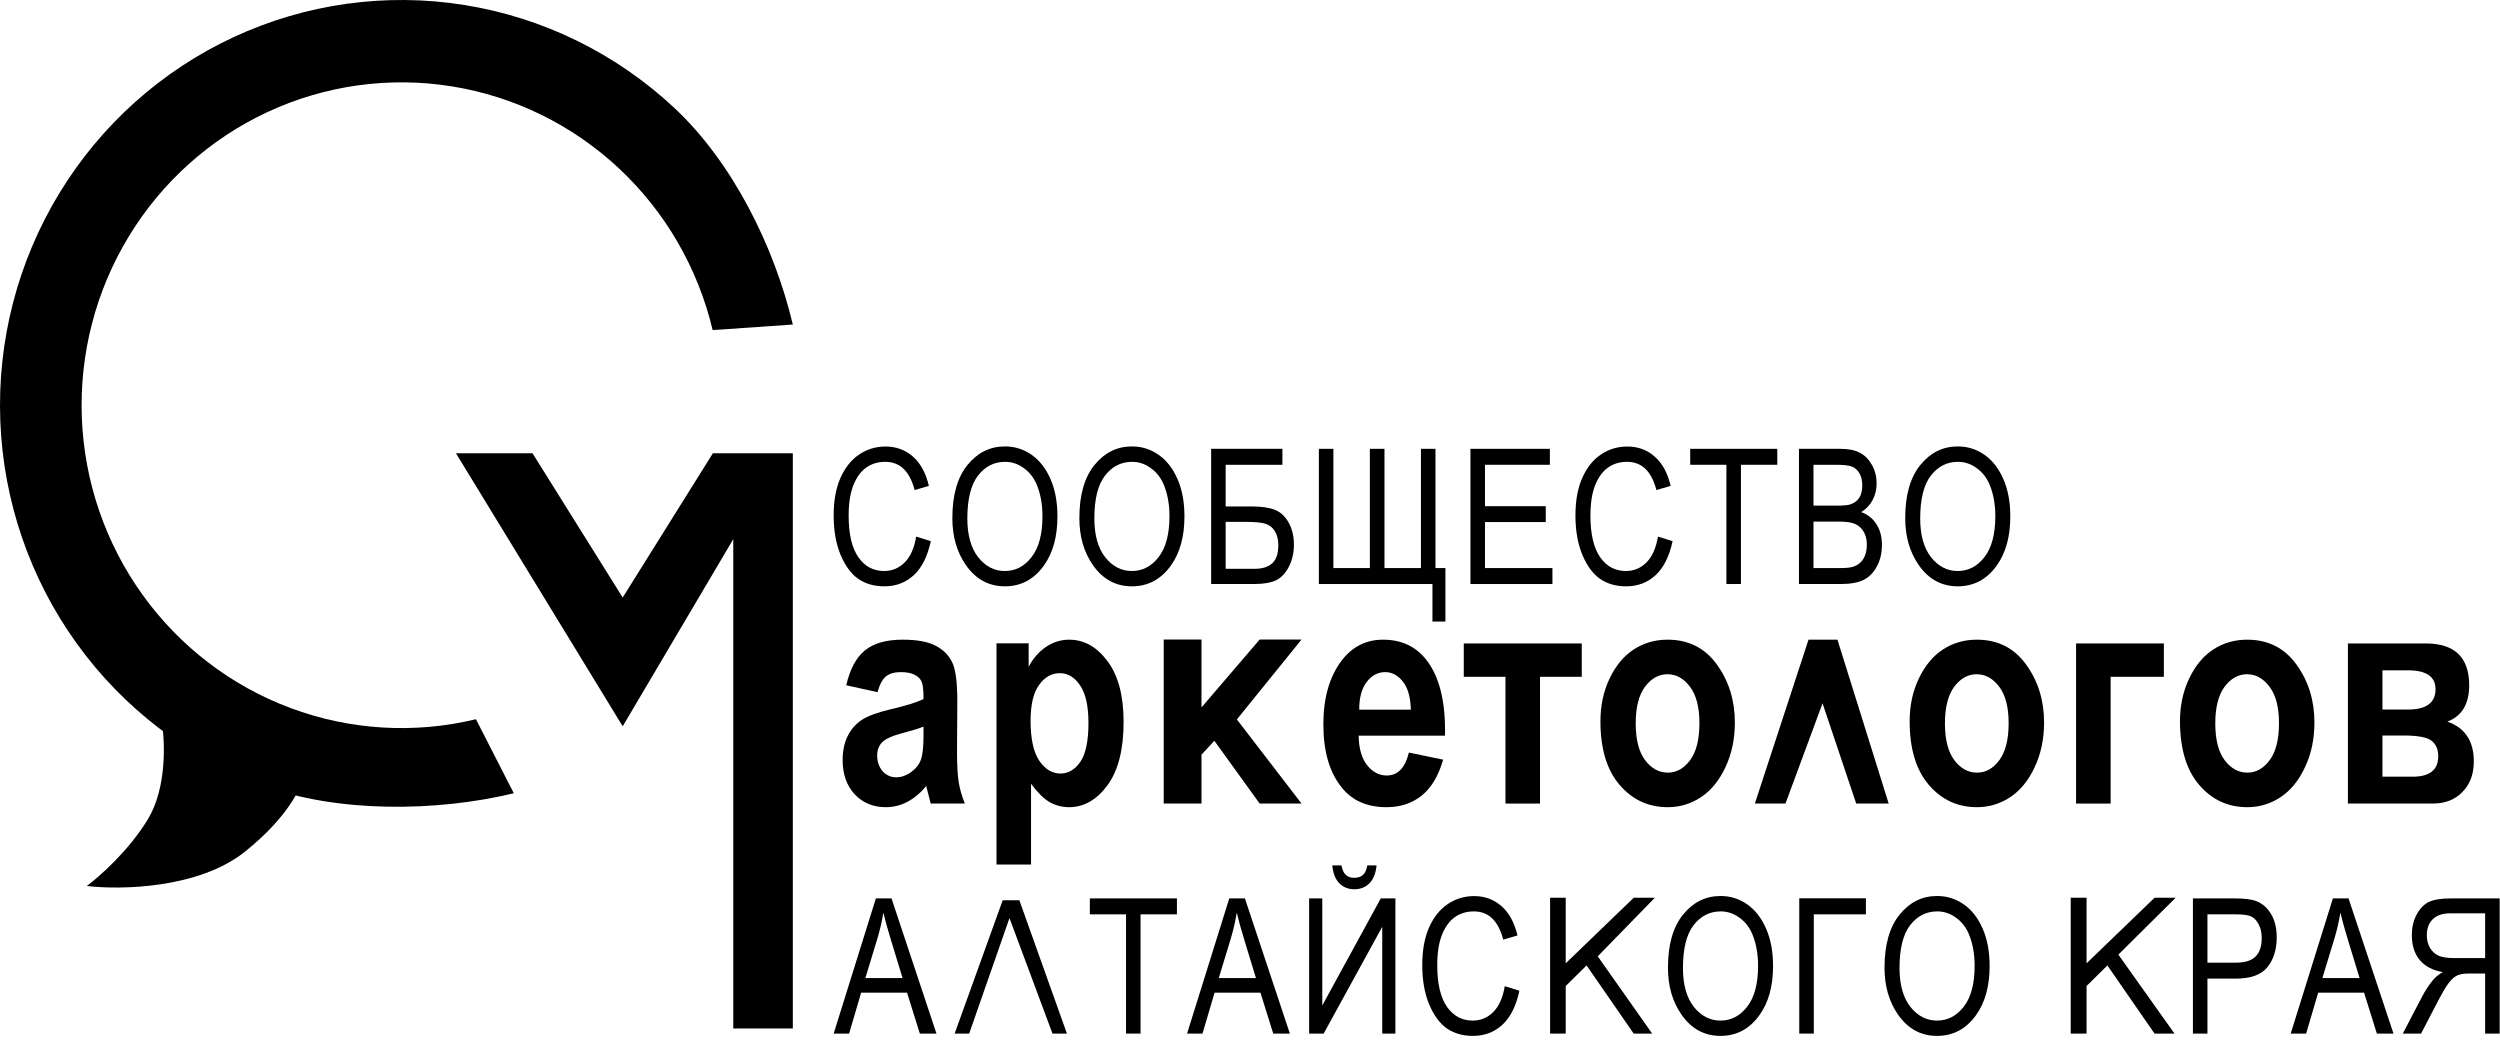 <?xml version="1.0" encoding="UTF-8"?> <svg xmlns="http://www.w3.org/2000/svg" width="209" height="87" viewBox="0 0 209 87" fill="none"><path d="M52.057 60.719L38.118 37.895H44.519L52.057 49.953L59.595 37.895H66.28V85.982H61.302V45.072L52.057 60.719Z" fill="black"></path><path d="M73.357 57.867L70.744 57.287C71.061 55.933 71.582 54.962 72.307 54.373C73.04 53.776 74.09 53.477 75.457 53.477C76.674 53.477 77.603 53.649 78.245 53.994C78.886 54.339 79.345 54.81 79.62 55.407C79.895 55.996 80.032 57.073 80.032 58.637L80.007 62.775C80.007 63.936 80.053 64.802 80.145 65.374C80.236 65.937 80.407 66.539 80.657 67.178H77.807L77.432 65.715C76.94 66.303 76.411 66.745 75.844 67.039C75.286 67.334 74.69 67.481 74.057 67.481C72.998 67.481 72.132 67.123 71.457 66.408C70.781 65.685 70.444 64.726 70.444 63.532C70.444 62.775 70.582 62.115 70.856 61.551C71.132 60.988 71.519 60.538 72.019 60.201C72.519 59.865 73.319 59.566 74.419 59.306C75.753 58.994 76.682 58.704 77.207 58.435C77.207 57.695 77.153 57.211 77.044 56.984C76.944 56.749 76.753 56.559 76.469 56.416C76.194 56.265 75.803 56.189 75.294 56.189C74.778 56.189 74.369 56.307 74.069 56.543C73.778 56.778 73.54 57.22 73.357 57.867ZM77.207 60.744C76.84 60.895 76.269 61.072 75.494 61.274C74.603 61.509 74.019 61.77 73.744 62.056C73.469 62.342 73.332 62.712 73.332 63.166C73.332 63.679 73.482 64.112 73.782 64.466C74.09 64.81 74.473 64.983 74.932 64.983C75.34 64.983 75.744 64.844 76.144 64.567C76.544 64.281 76.819 63.944 76.969 63.557C77.128 63.17 77.207 62.468 77.207 61.45V60.744Z" fill="black"></path><path d="M83.307 53.78H85.995V55.748C86.361 55.041 86.845 54.486 87.445 54.083C88.045 53.679 88.691 53.477 89.382 53.477C90.624 53.477 91.691 54.074 92.583 55.269C93.483 56.463 93.933 58.157 93.933 60.353C93.933 62.657 93.483 64.424 92.583 65.651C91.683 66.871 90.612 67.481 89.37 67.481C88.795 67.481 88.257 67.342 87.757 67.064C87.266 66.778 86.745 66.266 86.195 65.525V72.275H83.307V53.78ZM86.157 60.252C86.157 61.766 86.399 62.88 86.882 63.595C87.374 64.31 87.966 64.667 88.657 64.667C89.316 64.667 89.87 64.339 90.32 63.683C90.77 63.019 90.995 61.938 90.995 60.441C90.995 59.02 90.762 57.972 90.295 57.3C89.837 56.618 89.274 56.278 88.607 56.278C87.907 56.278 87.324 56.61 86.857 57.274C86.39 57.93 86.157 58.923 86.157 60.252Z" fill="black"></path><path d="M97.287 53.464H100.445V59.14L105.308 53.464H108.808L103.403 60.144L108.808 67.178H105.308L101.52 61.93L100.445 63.09V67.178H97.287V53.464Z" fill="black"></path><path d="M117.783 62.914L120.646 63.507C120.263 64.853 119.667 65.853 118.858 66.509C118.05 67.157 117.067 67.481 115.908 67.481C114.3 67.481 113.058 66.938 112.183 65.853C111.15 64.592 110.633 62.825 110.633 60.555C110.633 58.317 111.154 56.526 112.195 55.18C113.079 54.045 114.221 53.477 115.621 53.477C117.179 53.477 118.4 54.057 119.283 55.218C120.3 56.547 120.809 58.507 120.809 61.097L120.796 61.501H113.583C113.6 62.56 113.833 63.381 114.283 63.961C114.741 64.541 115.292 64.831 115.933 64.831C116.858 64.831 117.475 64.192 117.783 62.914ZM117.946 59.331C117.921 58.288 117.7 57.506 117.283 56.984C116.867 56.454 116.371 56.189 115.796 56.189C115.187 56.189 114.675 56.463 114.258 57.01C113.833 57.565 113.625 58.338 113.633 59.331H117.946Z" fill="black"></path><path d="M122.371 56.581V53.792H132.234V56.581H128.746V67.178H125.858V56.581H122.371Z" fill="black"></path><path d="M133.796 60.29C133.796 58.978 134.054 57.783 134.571 56.707C135.088 55.63 135.763 54.823 136.596 54.284C137.43 53.746 138.367 53.477 139.409 53.477C141.159 53.477 142.534 54.171 143.534 55.559C144.534 56.938 145.034 58.553 145.034 60.403C145.034 61.783 144.772 63.027 144.247 64.138C143.73 65.248 143.047 66.085 142.197 66.648C141.355 67.203 140.43 67.481 139.421 67.481C137.805 67.481 136.463 66.858 135.396 65.614C134.329 64.369 133.796 62.594 133.796 60.29ZM136.746 60.479C136.746 61.833 137.009 62.859 137.534 63.557C138.059 64.247 138.692 64.592 139.434 64.592C140.159 64.592 140.78 64.243 141.297 63.545C141.813 62.846 142.072 61.816 142.072 60.454C142.072 59.125 141.809 58.111 141.284 57.413C140.759 56.715 140.13 56.366 139.396 56.366C138.671 56.366 138.046 56.715 137.521 57.413C137.005 58.111 136.746 59.133 136.746 60.479Z" fill="black"></path><path d="M146.706 67.178L151.193 53.477H153.611L157.894 67.178H155.18L151.62 56.581H153.184L149.266 67.178H146.706Z" fill="black"></path><path d="M159.647 60.29C159.647 58.978 159.905 57.783 160.422 56.707C160.939 55.63 161.614 54.823 162.447 54.284C163.28 53.746 164.218 53.477 165.26 53.477C167.01 53.477 168.385 54.171 169.385 55.559C170.385 56.938 170.885 58.553 170.885 60.403C170.885 61.783 170.623 63.027 170.098 64.138C169.581 65.248 168.898 66.085 168.047 66.648C167.206 67.203 166.281 67.481 165.272 67.481C163.655 67.481 162.314 66.858 161.247 65.614C160.18 64.369 159.647 62.594 159.647 60.29ZM162.597 60.479C162.597 61.833 162.86 62.859 163.385 63.557C163.91 64.247 164.543 64.592 165.285 64.592C166.01 64.592 166.631 64.243 167.147 63.545C167.664 62.846 167.922 61.816 167.922 60.454C167.922 59.125 167.66 58.111 167.135 57.413C166.61 56.715 165.981 56.366 165.247 56.366C164.522 56.366 163.897 56.715 163.372 57.413C162.855 58.111 162.597 59.133 162.597 60.479Z" fill="black"></path><path d="M173.56 67.178V53.792H180.898V56.581H176.448V67.178H173.56Z" fill="black"></path><path d="M182.247 60.29C182.247 58.978 182.506 57.783 183.023 56.707C183.539 55.63 184.214 54.823 185.048 54.284C185.881 53.746 186.819 53.477 187.86 53.477C189.611 53.477 190.986 54.171 191.986 55.559C192.986 56.938 193.486 58.553 193.486 60.403C193.486 61.783 193.223 63.027 192.698 64.138C192.182 65.248 191.498 66.085 190.648 66.648C189.806 67.203 188.881 67.481 187.873 67.481C186.256 67.481 184.914 66.858 183.848 65.614C182.781 64.369 182.247 62.594 182.247 60.29ZM185.198 60.479C185.198 61.833 185.46 62.859 185.985 63.557C186.51 64.247 187.144 64.592 187.885 64.592C188.61 64.592 189.231 64.243 189.748 63.545C190.265 62.846 190.523 61.816 190.523 60.454C190.523 59.125 190.261 58.111 189.736 57.413C189.21 56.715 188.581 56.366 187.848 56.366C187.123 56.366 186.498 56.715 185.973 57.413C185.456 58.111 185.198 59.133 185.198 60.479Z" fill="black"></path><path d="M203.373 67.178H196.285V53.792H202.786C205.211 53.792 206.424 54.957 206.424 57.287C206.424 58.851 205.815 59.865 204.599 60.328C206.074 60.841 206.811 61.951 206.811 63.658C206.811 64.71 206.495 65.559 205.861 66.207C205.236 66.854 204.407 67.178 203.373 67.178ZM199.173 56.038V59.318H201.298C202.84 59.318 203.611 58.751 203.611 57.615C203.611 56.564 202.84 56.038 201.298 56.038H199.173ZM199.173 61.488V64.932H201.686C203.119 64.932 203.836 64.365 203.836 63.229C203.836 62.666 203.657 62.237 203.298 61.942C202.94 61.64 202.148 61.488 200.923 61.488H199.173Z" fill="black"></path><path d="M76.592 44.861L77.815 45.239C77.545 46.509 77.071 47.457 76.394 48.084C75.721 48.706 74.901 49.017 73.934 49.017C73.083 49.017 72.355 48.809 71.749 48.392C71.148 47.971 70.654 47.298 70.267 46.373C69.885 45.447 69.694 44.355 69.694 43.096C69.694 41.852 69.885 40.801 70.267 39.943C70.654 39.079 71.176 38.429 71.833 37.992C72.49 37.55 73.223 37.329 74.033 37.329C74.919 37.329 75.681 37.609 76.317 38.169C76.954 38.724 77.4 39.542 77.654 40.621L76.462 40.968C76.055 39.395 75.237 38.609 74.01 38.609C73.399 38.609 72.869 38.768 72.421 39.087C71.973 39.4 71.614 39.891 71.344 40.559C71.079 41.227 70.947 42.073 70.947 43.096C70.947 44.643 71.217 45.804 71.757 46.581C72.296 47.352 73.014 47.737 73.911 47.737C74.573 47.737 75.143 47.501 75.622 47.028C76.106 46.55 76.429 45.828 76.592 44.861Z" fill="black"></path><path d="M79.617 43.319C79.617 41.392 80.037 39.912 80.877 38.879C81.718 37.84 82.764 37.321 84.017 37.321C84.827 37.321 85.565 37.553 86.233 38.015C86.9 38.478 87.427 39.151 87.814 40.035C88.206 40.914 88.402 41.962 88.402 43.181C88.402 44.856 88.025 46.221 87.272 47.275C86.441 48.436 85.354 49.017 84.01 49.017C82.655 49.017 81.565 48.421 80.74 47.228C79.991 46.149 79.617 44.846 79.617 43.319ZM80.87 43.343C80.87 44.735 81.173 45.817 81.779 46.588C82.39 47.354 83.131 47.737 84.002 47.737C84.893 47.737 85.639 47.349 86.24 46.573C86.846 45.797 87.149 44.656 87.149 43.15C87.149 42.178 86.994 41.31 86.683 40.544C86.444 39.958 86.082 39.49 85.599 39.141C85.12 38.786 84.595 38.609 84.025 38.609C83.108 38.609 82.352 38.994 81.756 39.765C81.165 40.536 80.87 41.729 80.87 43.343Z" fill="black"></path><path d="M90.235 43.319C90.235 41.392 90.655 39.912 91.496 38.879C92.336 37.84 93.382 37.321 94.635 37.321C95.445 37.321 96.184 37.553 96.851 38.015C97.518 38.478 98.045 39.151 98.432 40.035C98.824 40.914 99.02 41.962 99.02 43.181C99.02 44.856 98.644 46.221 97.89 47.275C97.06 48.436 95.972 49.017 94.628 49.017C93.273 49.017 92.183 48.421 91.358 47.228C90.609 46.149 90.235 44.846 90.235 43.319ZM91.488 43.343C91.488 44.735 91.791 45.817 92.397 46.588C93.008 47.354 93.749 47.737 94.62 47.737C95.511 47.737 96.257 47.349 96.859 46.573C97.465 45.797 97.768 44.656 97.768 43.15C97.768 42.178 97.612 41.31 97.302 40.544C97.062 39.958 96.701 39.49 96.217 39.141C95.738 38.786 95.213 38.609 94.643 38.609C93.726 38.609 92.97 38.994 92.374 39.765C91.783 40.536 91.488 41.729 91.488 43.343Z" fill="black"></path><path d="M101.251 37.522H107.209V38.855H102.465V42.34H104.658C105.473 42.34 106.117 42.435 106.59 42.626C107.064 42.816 107.446 43.173 107.736 43.697C108.027 44.221 108.172 44.836 108.172 45.54C108.172 46.203 108.037 46.804 107.767 47.344C107.497 47.884 107.146 48.267 106.713 48.493C106.28 48.714 105.656 48.824 104.841 48.824H101.251V37.522ZM102.465 47.552H104.895C105.521 47.552 106.005 47.403 106.346 47.105C106.692 46.802 106.866 46.293 106.866 45.578C106.866 45.095 106.766 44.7 106.568 44.391C106.374 44.083 106.112 43.88 105.781 43.782C105.455 43.679 104.892 43.628 104.092 43.628H102.465V47.552Z" fill="black"></path><path d="M110.257 37.522H111.471V47.49H114.52V37.522H115.742V47.49H118.79V37.522H120.005V47.49H120.837V51.962H119.753V48.824H110.257V37.522Z" fill="black"></path><path d="M122.93 48.824V37.522H129.569V38.855H124.145V42.317H129.225V43.643H124.145V47.49H129.783V48.824H122.93Z" fill="black"></path><path d="M138.606 44.861L139.828 45.239C139.558 46.509 139.084 47.457 138.407 48.084C137.735 48.706 136.915 49.017 135.947 49.017C135.096 49.017 134.368 48.809 133.762 48.392C133.161 47.971 132.667 47.298 132.28 46.373C131.898 45.447 131.707 44.355 131.707 43.096C131.707 41.852 131.898 40.801 132.28 39.943C132.667 39.079 133.189 38.429 133.846 37.992C134.503 37.55 135.237 37.329 136.046 37.329C136.933 37.329 137.694 37.609 138.331 38.169C138.967 38.724 139.413 39.542 139.667 40.621L138.476 40.968C138.068 39.395 137.251 38.609 136.023 38.609C135.412 38.609 134.883 38.768 134.434 39.087C133.986 39.4 133.627 39.891 133.357 40.559C133.092 41.227 132.96 42.073 132.96 43.096C132.96 44.643 133.23 45.804 133.77 46.581C134.31 47.352 135.028 47.737 135.924 47.737C136.586 47.737 137.157 47.501 137.635 47.028C138.119 46.55 138.443 45.828 138.606 44.861Z" fill="black"></path><path d="M144.327 48.824V38.855H141.302V37.522H148.582V38.855H145.542V48.824H144.327Z" fill="black"></path><path d="M150.392 48.824V37.522H153.837C154.535 37.522 155.088 37.632 155.495 37.853C155.903 38.069 156.236 38.408 156.496 38.871C156.756 39.333 156.885 39.845 156.885 40.405C156.885 40.924 156.773 41.392 156.549 41.808C156.325 42.225 156.01 42.559 155.602 42.811C156.137 43.006 156.557 43.34 156.863 43.813C157.173 44.281 157.329 44.859 157.329 45.547C157.329 46.231 157.189 46.833 156.908 47.352C156.633 47.866 156.264 48.241 155.801 48.477C155.337 48.709 154.701 48.824 153.891 48.824H150.392ZM151.607 42.271H153.593C154.112 42.271 154.482 42.235 154.701 42.163C155.016 42.055 155.258 41.875 155.426 41.623C155.6 41.366 155.686 41.019 155.686 40.582C155.686 40.176 155.607 39.84 155.449 39.572C155.296 39.3 155.09 39.112 154.83 39.01C154.576 38.907 154.115 38.855 153.448 38.855H151.607V42.271ZM151.607 47.49H153.891C154.395 47.49 154.767 47.444 155.006 47.352C155.353 47.218 155.615 47 155.793 46.696C155.976 46.388 156.068 46.002 156.068 45.54C156.068 45.113 155.981 44.753 155.808 44.461C155.635 44.162 155.401 43.947 155.106 43.813C154.815 43.674 154.357 43.605 153.73 43.605H151.607V47.49Z" fill="black"></path><path d="M159.276 43.319C159.276 41.392 159.696 39.912 160.537 38.879C161.377 37.84 162.423 37.321 163.676 37.321C164.486 37.321 165.225 37.553 165.892 38.015C166.559 38.478 167.086 39.151 167.473 40.035C167.865 40.914 168.061 41.962 168.061 43.181C168.061 44.856 167.684 46.221 166.931 47.275C166.101 48.436 165.013 49.017 163.669 49.017C162.314 49.017 161.224 48.421 160.399 47.228C159.65 46.149 159.276 44.846 159.276 43.319ZM160.529 43.343C160.529 44.735 160.832 45.817 161.438 46.588C162.049 47.354 162.79 47.737 163.661 47.737C164.552 47.737 165.298 47.349 165.899 46.573C166.505 45.797 166.809 44.656 166.809 43.15C166.809 42.178 166.653 41.31 166.343 40.544C166.103 39.958 165.742 39.49 165.258 39.141C164.779 38.786 164.254 38.609 163.684 38.609C162.767 38.609 162.011 38.994 161.415 39.765C160.824 40.536 160.529 41.729 160.529 43.343Z" fill="black"></path><path d="M69.694 86.408L73.223 75.106H74.53L78.288 86.408H76.898L75.828 82.985H71.993L70.985 86.408H69.694ZM72.345 81.767H75.454L74.499 78.637C74.204 77.675 73.987 76.894 73.85 76.293C73.733 77.017 73.567 77.737 73.353 78.452L72.345 81.767Z" fill="black"></path><path d="M79.808 86.408L83.825 75.263H85.219L89.195 86.408H87.988L83.977 75.635H84.782L81.023 86.408H79.808Z" fill="black"></path><path d="M94.136 86.408V76.439H91.111V75.106H98.391V76.439H95.35V86.408H94.136Z" fill="black"></path><path d="M99.238 86.408L102.768 75.106H104.074L107.833 86.408H106.442L105.373 82.985H101.538L100.529 86.408H99.238ZM101.889 81.767H104.998L104.043 78.637C103.748 77.675 103.532 76.894 103.394 76.293C103.277 77.017 103.111 77.737 102.898 78.452L101.889 81.767Z" fill="black"></path><path d="M109.444 75.106H110.544V84.057L115.433 75.106H116.656V86.408H115.555V77.48L110.659 86.408H109.444V75.106ZM114.31 72.345H115.082C115.016 73.008 114.817 73.507 114.486 73.841C114.155 74.175 113.735 74.342 113.225 74.342C112.716 74.342 112.296 74.175 111.965 73.841C111.639 73.507 111.443 73.008 111.377 72.345H112.148C112.265 73.039 112.614 73.386 113.195 73.386C113.521 73.386 113.773 73.304 113.951 73.139C114.129 72.975 114.249 72.71 114.31 72.345Z" fill="black"></path><path d="M125.799 82.445L127.022 82.823C126.752 84.093 126.278 85.041 125.601 85.668C124.928 86.29 124.108 86.601 123.141 86.601C122.29 86.601 121.562 86.393 120.956 85.976C120.355 85.555 119.861 84.882 119.474 83.956C119.092 83.031 118.901 81.939 118.901 80.68C118.901 79.436 119.092 78.385 119.474 77.526C119.861 76.663 120.383 76.013 121.04 75.576C121.697 75.134 122.43 74.913 123.24 74.913C124.126 74.913 124.888 75.193 125.524 75.753C126.161 76.308 126.607 77.126 126.861 78.205L125.669 78.552C125.262 76.979 124.445 76.193 123.217 76.193C122.606 76.193 122.076 76.352 121.628 76.671C121.18 76.984 120.821 77.475 120.551 78.143C120.286 78.811 120.154 79.657 120.154 80.68C120.154 82.227 120.424 83.388 120.964 84.165C121.503 84.936 122.222 85.321 123.118 85.321C123.78 85.321 124.35 85.085 124.829 84.612C125.313 84.134 125.636 83.412 125.799 82.445Z" fill="black"></path><path d="M129.589 75.052H130.894V80.533L136.578 75.052H138.343L133.571 79.949L138.123 86.408H136.578L132.636 80.711L130.894 82.43V86.408H129.589V75.052Z" fill="black"></path><path d="M139.442 80.903C139.442 78.976 139.862 77.496 140.703 76.462C141.543 75.424 142.59 74.905 143.842 74.905C144.652 74.905 145.391 75.136 146.058 75.599C146.725 76.061 147.252 76.735 147.639 77.619C148.031 78.498 148.228 79.546 148.228 80.764C148.228 82.44 147.851 83.805 147.097 84.858C146.267 86.02 145.179 86.601 143.835 86.601C142.48 86.601 141.39 86.005 140.565 84.812C139.816 83.733 139.442 82.43 139.442 80.903ZM140.695 80.926C140.695 82.319 140.998 83.401 141.604 84.172C142.215 84.938 142.956 85.321 143.827 85.321C144.718 85.321 145.465 84.933 146.066 84.157C146.672 83.381 146.975 82.24 146.975 80.734C146.975 79.762 146.819 78.894 146.509 78.128C146.269 77.542 145.908 77.074 145.424 76.725C144.945 76.37 144.421 76.193 143.85 76.193C142.933 76.193 142.177 76.578 141.581 77.349C140.99 78.12 140.695 79.312 140.695 80.926Z" fill="black"></path><path d="M150.419 75.098H155.989V76.439H151.634V86.408H150.419V75.098Z" fill="black"></path><path d="M157.546 80.903C157.546 78.976 157.967 77.496 158.807 76.462C159.647 75.424 160.694 74.905 161.947 74.905C162.756 74.905 163.495 75.136 164.162 75.599C164.829 76.061 165.356 76.735 165.744 77.619C166.136 78.498 166.332 79.546 166.332 80.764C166.332 82.44 165.955 83.805 165.201 84.858C164.371 86.02 163.284 86.601 161.939 86.601C160.584 86.601 159.494 86.005 158.669 84.812C157.921 83.733 157.546 82.43 157.546 80.903ZM158.799 80.926C158.799 82.319 159.102 83.401 159.708 84.172C160.32 84.938 161.061 85.321 161.931 85.321C162.823 85.321 163.569 84.933 164.17 84.157C164.776 83.381 165.079 82.24 165.079 80.734C165.079 79.762 164.924 78.894 164.613 78.128C164.374 77.542 164.012 77.074 163.528 76.725C163.049 76.37 162.525 76.193 161.954 76.193C161.038 76.193 160.281 76.578 159.685 77.349C159.095 78.12 158.799 79.312 158.799 80.926Z" fill="black"></path><path d="M173.112 75.052H174.436V80.533L180.12 75.052H181.884L177.095 79.805L181.788 86.408H180.12L176.178 80.711L174.436 82.43V86.408H173.112V75.052Z" fill="black"></path><path d="M183.328 86.408V75.106H186.788C187.603 75.106 188.204 75.177 188.591 75.321C189.121 75.517 189.544 75.879 189.859 76.409C190.175 76.938 190.333 77.588 190.333 78.359C190.333 79.377 190.076 80.207 189.561 80.849C189.047 81.492 188.158 81.813 186.895 81.813H184.542V86.408H183.328ZM184.542 80.479H186.918C187.667 80.479 188.214 80.31 188.561 79.97C188.907 79.626 189.08 79.109 189.08 78.421C189.08 77.974 188.994 77.591 188.82 77.272C188.652 76.953 188.446 76.735 188.202 76.617C187.962 76.498 187.527 76.439 186.895 76.439H184.542V80.479Z" fill="black"></path><path d="M191.501 86.408L195.031 75.106H196.337L200.096 86.408H198.705L197.636 82.985H193.801L192.792 86.408H191.501ZM194.152 81.767H197.261L196.306 78.637C196.011 77.675 195.795 76.894 195.657 76.293C195.54 77.017 195.374 77.737 195.161 78.452L194.152 81.767Z" fill="black"></path><path d="M208.972 86.408H207.757V81.389H206.352C205.944 81.389 205.626 81.446 205.397 81.559C205.173 81.667 204.938 81.88 204.694 82.198C204.455 82.517 204.098 83.137 203.624 84.057L202.402 86.408H200.874L202.479 83.332C202.754 82.802 203.072 82.322 203.433 81.89C203.612 81.679 203.871 81.471 204.213 81.266C203.372 81.122 202.731 80.785 202.288 80.256C201.85 79.726 201.631 79.035 201.631 78.182C201.631 77.534 201.76 76.966 202.02 76.478C202.28 75.984 202.611 75.632 203.013 75.422C203.421 75.211 204.05 75.106 204.9 75.106H208.972V86.408ZM207.757 80.094V76.355H204.854C204.202 76.355 203.711 76.519 203.38 76.848C203.049 77.172 202.883 77.619 202.883 78.189C202.883 78.585 202.97 78.932 203.143 79.23C203.316 79.528 203.551 79.747 203.846 79.886C204.141 80.024 204.574 80.094 205.145 80.094H207.757Z" fill="black"></path><path d="M42.954 66.317C36.498 67.876 28.151 67.973 21.924 65.649C15.697 63.325 10.293 59.19 6.395 53.766C2.497 48.343 0.28 41.874 0.025 35.179C-0.231 28.484 1.487 21.863 4.96 16.153C8.434 10.443 13.507 5.901 19.538 3.101C25.569 0.3 32.288 -0.632 38.844 0.421C45.4 1.475 51.5 4.466 56.371 9.018C61.243 13.57 64.736 20.613 66.28 27.13L59.578 27.596C58.347 22.404 55.619 17.697 51.737 14.07C47.856 10.443 42.995 8.059 37.772 7.22C32.548 6.381 27.194 7.124 22.389 9.355C17.583 11.586 13.541 15.205 10.774 19.755C8.006 24.304 6.638 29.58 6.841 34.915C7.045 40.249 8.811 45.403 11.917 49.724C15.023 54.046 19.329 57.341 24.29 59.192C29.251 61.044 34.645 61.369 39.79 60.127L42.954 66.317Z" fill="black"></path><path d="M12.374 68.47C13.967 65.829 13.797 61.915 13.512 60.288L25.46 64.451C25.412 65.408 24.35 68.097 20.482 71.197C16.613 74.298 10.051 74.403 7.254 74.068C8.297 73.302 10.781 71.111 12.374 68.47Z" fill="black"></path></svg> 